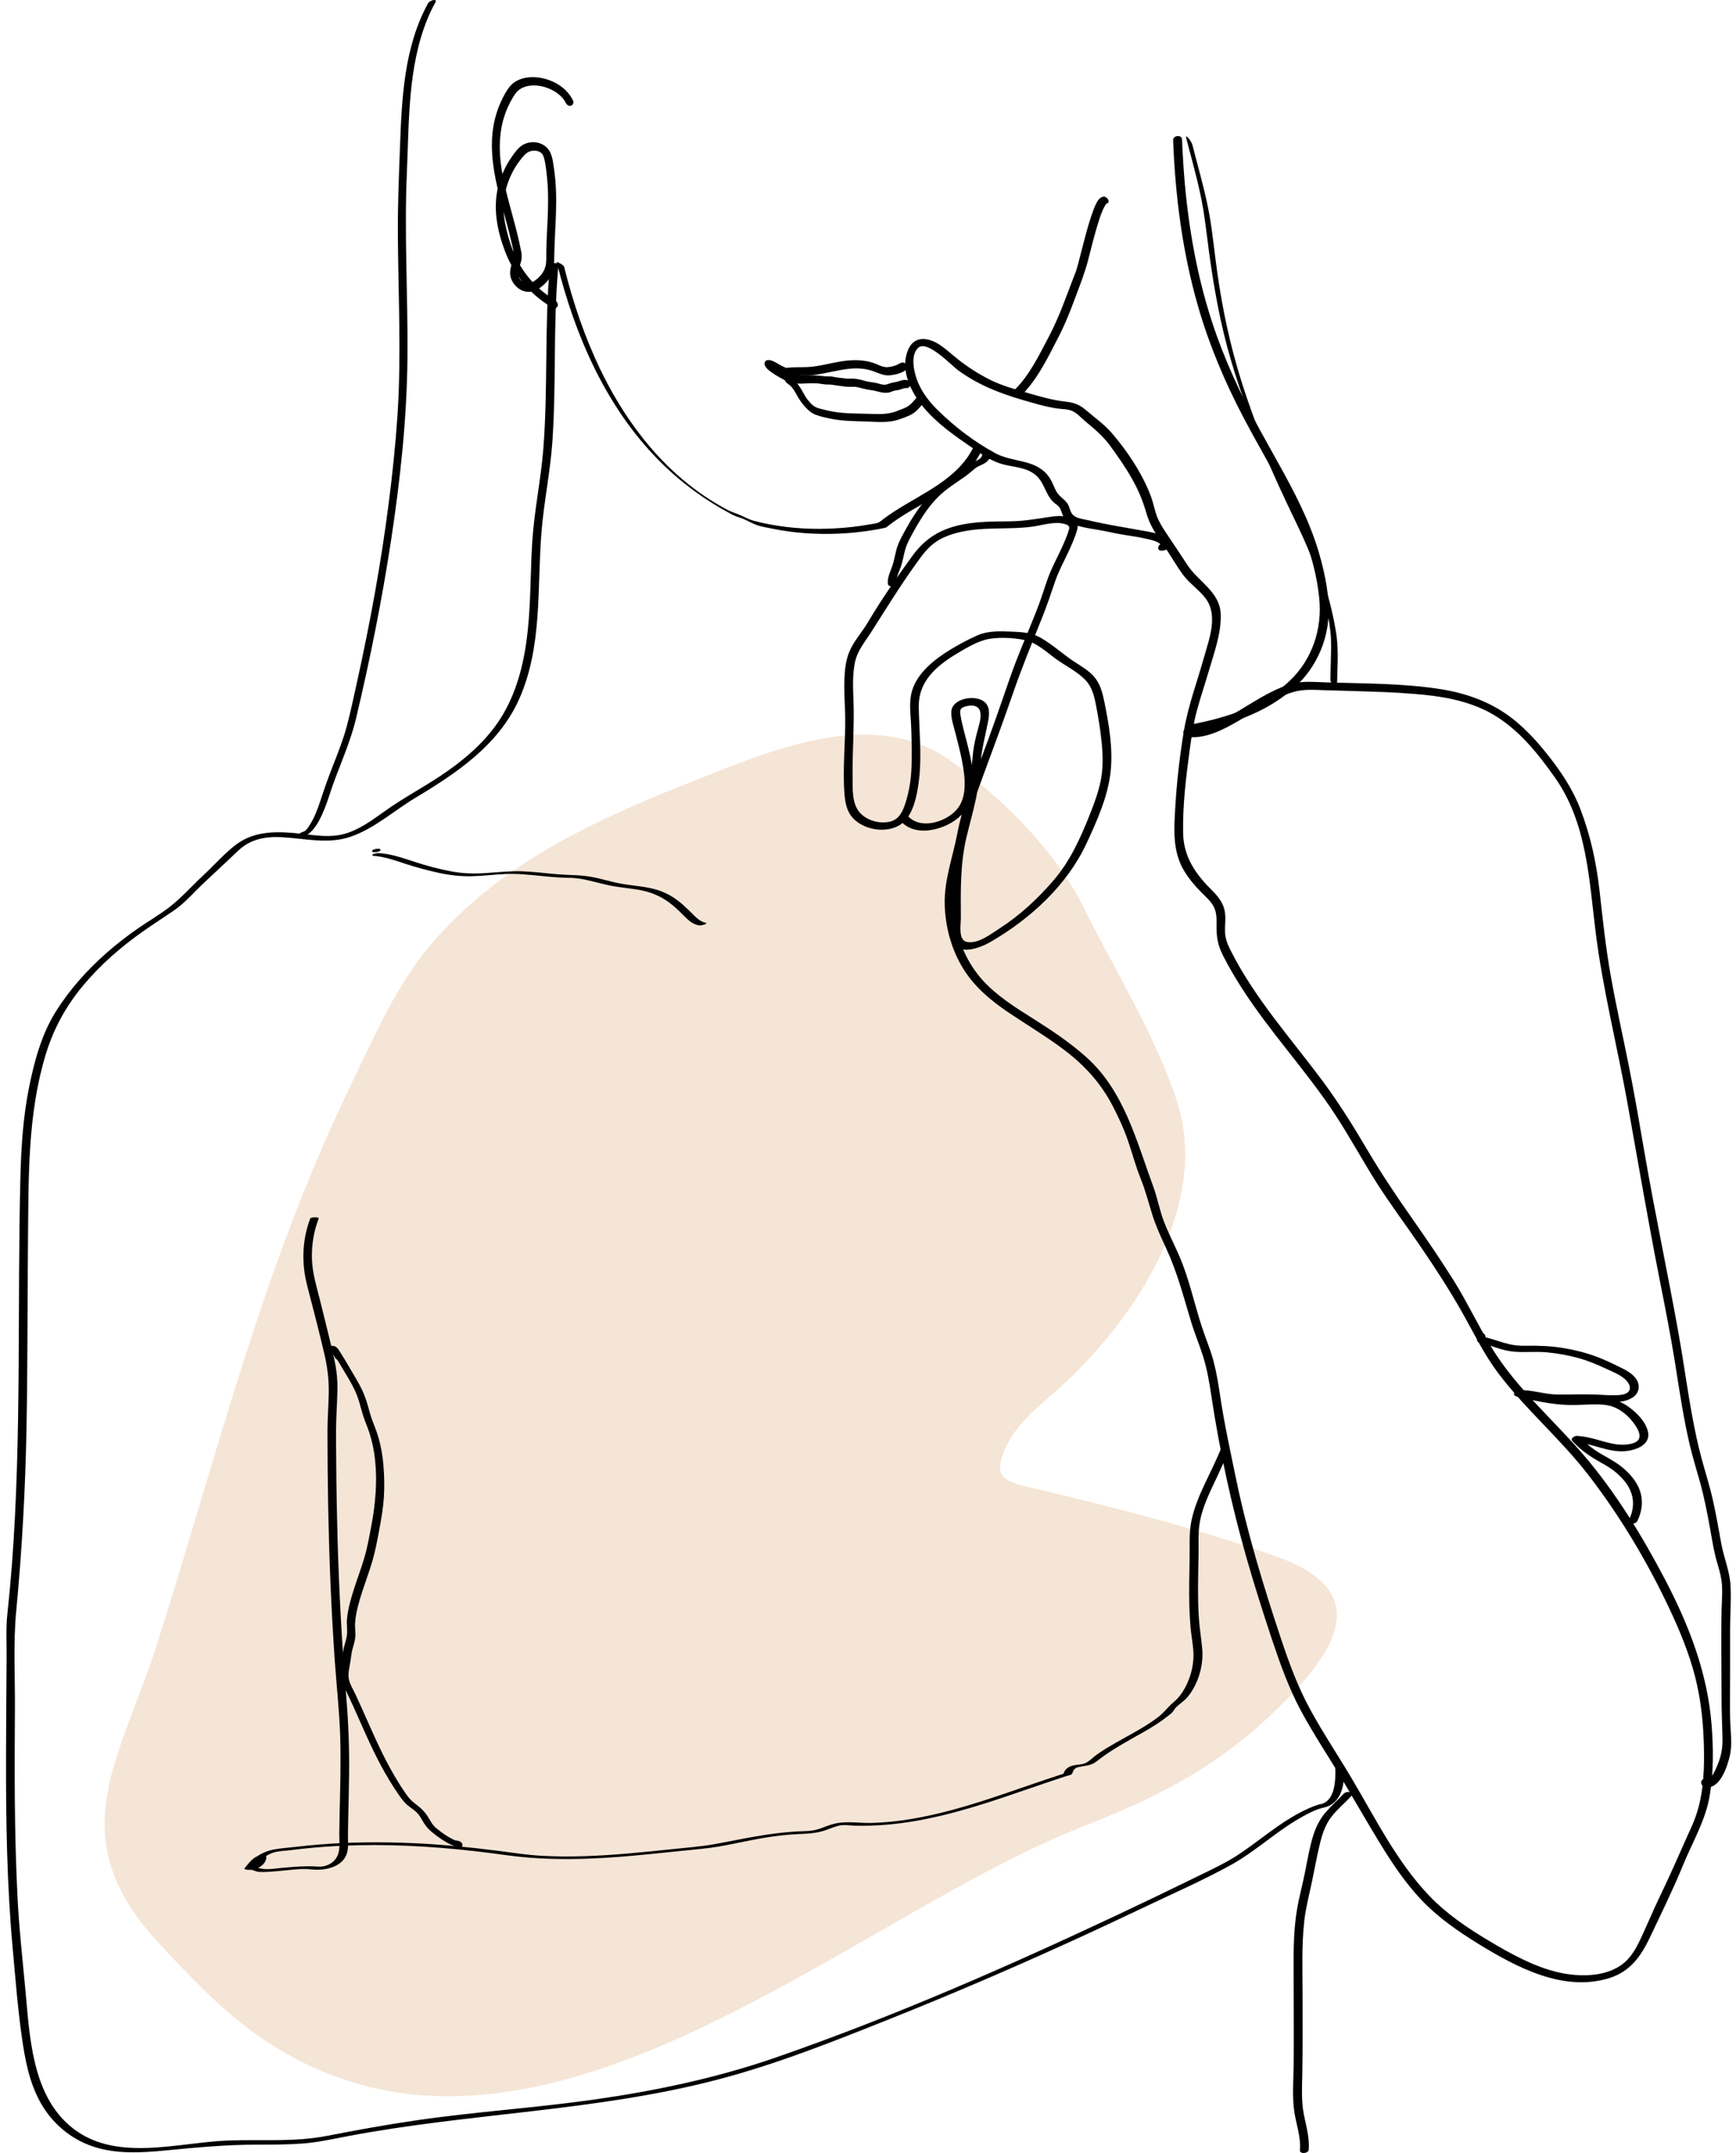 <?xml version="1.0" encoding="UTF-8"?> <svg xmlns="http://www.w3.org/2000/svg" width="200" height="248" viewBox="0 0 200 248" fill="none"><path opacity="0.2" d="M116.482 165.583C118.072 163.027 120.774 161.108 122.915 159.086C131.144 151.315 139.368 138.546 135.602 126.885C133.187 119.403 128.429 111.764 124.924 104.68C121.637 98.039 115.687 92.132 109.643 87.724C100.688 81.202 88.818 86.442 79.824 89.992C68.843 94.323 58.148 99.173 50.181 108.167C45.731 113.19 43.175 119.305 40.285 125.267C30.262 145.956 25.073 167.426 18.148 189.19C13.762 202.974 6.829 211.552 18.413 223.956C21.935 227.726 25.487 231.523 29.723 234.487C60.747 256.208 96.922 221.272 124.779 210.384C134.307 206.66 141.291 202.914 148.383 195.61C154.354 189.457 157.765 183.138 147.182 179.342C138.278 176.149 128.866 173.758 119.667 171.567C116.093 170.717 113.943 170.565 116.046 166.369C116.183 166.101 116.328 165.838 116.487 165.583H116.482Z" fill="#CD7F32"></path><path d="M133.913 63.445C134.052 63.404 134.199 63.371 134.339 63.331C134.552 63.274 134.847 63.103 134.814 62.834C134.642 61.524 132.462 61.271 131.454 61.092C129.414 60.726 127.365 60.4 125.341 59.92C124.792 59.79 124.063 59.733 123.637 59.334C123.244 58.967 123.26 58.381 122.949 57.958C122.547 57.413 121.99 57.176 121.662 56.541C121.408 56.053 121.236 55.524 120.933 55.06C119.458 52.813 116.754 53.342 114.648 52.194C112.198 50.859 109.92 49.117 107.945 47.155C107.035 46.252 106.257 45.226 105.757 44.038C105.331 43.028 104.806 40.936 105.79 40.057C106.838 39.129 109.559 42.051 110.395 42.662C112.656 44.306 115.049 45.258 117.712 46.04C119.064 46.431 120.417 46.854 121.818 47.058C122.4 47.139 123.047 47.106 123.588 47.367C124.129 47.627 124.563 48.14 125.022 48.523C126.062 49.386 127.038 50.192 127.841 51.275C128.758 52.52 129.643 53.79 130.405 55.133C131.135 56.411 131.667 57.689 132.069 59.098C132.454 60.474 133.216 61.621 134.036 62.785C134.83 63.909 135.486 65.122 136.305 66.221C137.051 67.23 138.133 67.922 138.887 68.915C140.386 70.902 139.288 73.653 138.69 75.786C137.92 78.538 136.895 81.265 136.412 84.081C135.912 87.045 135.568 90.073 135.396 93.069C135.248 95.527 135.084 98.034 136.379 100.241C136.936 101.185 137.649 102.032 138.42 102.805C138.862 103.253 139.345 103.668 139.69 104.197C140.116 104.848 140.173 105.581 140.157 106.338C140.124 107.82 140.247 108.805 140.935 110.14C141.566 111.377 142.279 112.582 143.025 113.754C146.262 118.826 150.416 123.238 153.735 128.261C155.423 130.817 156.881 133.52 158.512 136.109C160.094 138.608 161.88 140.985 163.552 143.427C165.297 145.975 166.977 148.556 168.493 151.242C169.82 153.603 170.968 155.996 172.598 158.162C175.745 162.338 179.785 165.749 182.98 169.884C186.561 174.524 189.667 179.694 192.175 184.977C193.445 187.647 194.6 190.399 195.321 193.264C196.018 196.032 196.28 198.93 196.313 201.771C196.354 204.653 196.141 207.608 194.944 210.27C193.715 212.981 192.552 215.716 191.257 218.394C190.593 219.754 190.011 221.154 189.38 222.53C188.864 223.645 188.348 224.85 187.479 225.746C185.521 227.781 182.071 227.781 179.506 227.186C176.712 226.535 174.016 225.037 171.574 223.58C169.116 222.115 166.665 220.47 164.682 218.394C160.921 214.471 158.447 209.423 155.693 204.8C154.128 202.162 152.407 199.598 150.94 196.903C149.515 194.298 148.499 191.522 147.564 188.714C145.532 182.616 143.664 176.478 142.369 170.185C141.73 167.084 141.05 163.999 140.583 160.864C140.378 159.513 140.165 158.162 139.821 156.835C139.46 155.443 138.878 154.124 138.436 152.756C137.559 150.053 136.986 147.253 135.847 144.64C135.289 143.346 134.634 142.1 134.126 140.789C133.601 139.454 133.364 138.046 132.872 136.703C130.93 131.428 129.52 125.68 125.153 121.773C123.317 120.128 121.236 118.736 119.155 117.418C117.09 116.115 114.975 114.813 113.304 113.013C111.411 110.962 110.272 108.292 109.928 105.54C109.747 104.124 109.772 102.675 109.985 101.258C110.198 99.866 110.69 98.564 111.001 97.196C111.321 95.804 111.485 94.396 111.952 93.036C112.435 91.628 112.943 90.228 113.459 88.828C114.549 85.881 115.639 82.942 116.663 79.97C117.688 77.007 118.86 74.125 120.031 71.219C120.597 69.811 121.08 68.386 121.564 66.953C121.949 65.83 122.514 64.78 123.022 63.705C123.391 62.924 123.752 62.126 124.014 61.304C124.26 60.522 124.276 60.058 123.432 59.692C122.547 59.309 121.506 59.448 120.589 59.594C119.187 59.814 117.794 60.034 116.377 60.05C114.238 60.075 112.099 60.05 110.018 60.62C107.887 61.198 106.363 62.305 105.085 64.072C103.298 66.538 101.553 69.037 100.004 71.659C99.341 72.782 98.39 73.816 97.874 75.013C97.415 76.079 97.308 77.3 97.276 78.448C97.235 79.824 97.349 81.208 97.374 82.584C97.398 84.057 97.308 85.539 97.259 87.012C97.202 88.526 97.169 90.04 97.3 91.546C97.382 92.531 97.571 93.492 98.267 94.233C99.529 95.592 102.004 96.016 103.626 95.055C105.232 94.111 105.667 91.53 105.871 89.853C106.216 87.053 105.896 84.22 105.847 81.411C105.798 78.578 107.764 76.796 110.051 75.403C111.075 74.785 112.296 74.036 113.451 73.71C114.762 73.344 116.713 73.442 118.048 73.727C119.433 74.02 120.548 75.102 121.662 75.908C122.76 76.706 124.153 77.374 125.079 78.367C125.817 79.156 126.071 80.207 126.267 81.232C126.529 82.6 126.759 83.984 126.906 85.376C127.054 86.849 127.111 88.347 126.833 89.812C126.554 91.261 126.03 92.645 125.481 94.013C124.407 96.675 123.276 99.191 121.392 101.389C119.597 103.481 117.524 105.418 115.197 106.916C114.156 107.584 112.788 108.691 111.476 108.52C110.346 108.373 110.698 106.566 110.698 105.744C110.673 102.593 110.616 99.524 111.345 96.439C111.69 94.982 112.107 93.549 112.419 92.084C112.714 90.7 112.837 89.3 112.96 87.891C113.107 86.263 113.509 84.773 113.82 83.178C113.984 82.331 114.115 81.322 113.296 80.76C112.247 80.027 109.715 80.442 109.6 81.949C109.543 82.738 109.87 83.642 110.059 84.399C110.329 85.457 110.616 86.516 110.821 87.59C111.173 89.422 111.534 91.88 110.116 93.37C108.764 94.786 105.847 95.617 104.478 93.85C104.167 93.451 103.298 93.972 103.643 94.42C104.839 95.967 106.929 95.885 108.608 95.242C110.395 94.55 111.714 93.248 112.025 91.335C112.353 89.308 111.829 87.216 111.329 85.254C111.091 84.309 110.813 83.365 110.657 82.404C110.559 81.794 110.6 81.558 111.231 81.371C111.911 81.175 112.779 81.208 112.935 82.03C113.074 82.746 112.763 83.601 112.583 84.293C112.386 85.058 112.206 85.815 112.116 86.605C111.943 88.079 111.878 89.568 111.64 91.034C111.157 94.021 110.034 96.871 109.772 99.899C109.641 101.421 109.69 102.968 109.698 104.498C109.698 105.695 109.502 107.136 109.813 108.308C110.329 110.237 113.017 109.138 114.123 108.495C118.688 105.85 122.916 101.991 125.169 97.164C126.374 94.583 127.652 91.717 127.955 88.868C128.242 86.157 127.742 83.316 127.193 80.671C127.005 79.767 126.759 78.88 126.194 78.131C125.513 77.235 124.473 76.706 123.563 76.087C122.342 75.249 121.203 74.223 119.925 73.482C118.901 72.888 117.745 72.798 116.59 72.758C115.279 72.709 113.877 72.636 112.656 73.165C111.591 73.629 110.518 74.207 109.518 74.809C107.715 75.908 105.683 77.479 105.068 79.588C104.716 80.784 104.888 82.071 104.954 83.292C105.036 84.798 105.044 86.328 105.028 87.834C105.011 89.226 104.855 90.602 104.478 91.945C104.159 93.085 103.766 94.396 102.454 94.664C101.242 94.917 99.75 94.477 98.972 93.5C98.12 92.442 98.243 90.749 98.226 89.471C98.193 86.516 98.439 83.569 98.325 80.605C98.267 79.213 98.21 77.789 98.472 76.413C98.751 74.939 99.619 73.995 100.398 72.766C102.061 70.153 103.667 67.54 105.478 65.016C106.281 63.893 107.019 62.834 108.256 62.151C109.272 61.589 110.419 61.288 111.567 61.108C113.992 60.726 116.459 60.994 118.892 60.669C120.056 60.514 121.498 60.018 122.67 60.359C123.35 60.555 123.219 60.807 123.039 61.361C122.867 61.874 122.654 62.37 122.432 62.867C122.006 63.819 121.515 64.731 121.097 65.683C120.548 66.937 120.195 68.264 119.72 69.542C118.63 72.448 117.319 75.273 116.311 78.204C115.238 81.314 114.164 84.423 112.992 87.501C111.935 90.293 110.845 93.069 110.288 96.016C109.764 98.767 108.78 101.299 108.838 104.148C108.895 106.786 109.625 109.44 111.034 111.678C112.345 113.762 114.254 115.334 116.287 116.693C118.368 118.093 120.515 119.371 122.522 120.877C124.907 122.66 126.8 124.728 128.177 127.365C128.865 128.692 129.504 130.068 129.979 131.476C130.455 132.893 130.84 134.326 131.397 135.718C131.962 137.118 132.315 138.518 132.765 139.951C133.183 141.278 133.773 142.54 134.355 143.801C135.617 146.512 136.346 149.345 137.207 152.195C137.616 153.57 138.182 154.881 138.608 156.249C139.075 157.746 139.337 159.301 139.567 160.856C140.509 167.1 141.869 173.344 143.598 179.417C144.492 182.551 145.483 185.653 146.507 188.746C147.466 191.612 148.474 194.461 149.916 197.131C151.399 199.874 153.161 202.488 154.751 205.174C156.185 207.592 157.578 210.034 159.045 212.427C160.43 214.691 161.921 216.913 163.748 218.842C165.649 220.853 167.977 222.465 170.328 223.914C174.721 226.617 180.162 229.515 185.447 227.838C187.799 227.089 189.036 225.363 190.052 223.23C191.371 220.454 192.74 217.67 193.904 214.829C194.977 212.208 196.477 209.717 196.96 206.9C197.419 204.197 197.403 201.421 197.19 198.694C196.714 192.703 194.608 187.265 191.839 181.965C189.2 176.934 186.119 171.871 182.399 167.548C178.891 163.469 174.721 159.912 171.885 155.296C170.328 152.764 169.075 150.062 167.501 147.538C165.92 145.014 164.232 142.556 162.527 140.122C160.708 137.533 158.979 134.928 157.373 132.201C155.816 129.555 154.194 126.975 152.366 124.508C148.72 119.607 144.598 115.049 141.82 109.562C141.46 108.845 141.156 108.17 141.132 107.348C141.107 106.623 141.23 105.89 141.132 105.166C140.984 103.985 140.28 103.196 139.46 102.382C137.649 100.574 136.363 98.604 136.305 95.991C136.24 92.776 136.633 89.528 137.067 86.353C137.272 84.838 137.494 83.341 137.887 81.867C138.288 80.361 138.797 78.888 139.231 77.398C139.845 75.265 140.739 72.921 140.632 70.674C140.509 68.158 138.051 66.994 136.797 65.081C136.002 63.876 135.216 62.671 134.404 61.475C133.97 60.832 133.552 60.164 133.273 59.44C133.011 58.731 132.888 57.982 132.626 57.266C131.676 54.661 129.906 51.991 128.095 49.891C127.218 48.873 126.079 48.075 125.063 47.204C124.333 46.577 123.678 46.366 122.736 46.26C121.17 46.089 119.679 45.633 118.179 45.202C116.77 44.794 115.393 44.404 114.074 43.752C112.779 43.109 111.558 42.32 110.419 41.432C109.723 40.887 109.075 40.268 108.346 39.772C107.051 38.884 105.347 38.567 104.618 40.293C103.692 42.491 104.839 44.974 106.224 46.708C107.879 48.767 110.018 50.216 112.165 51.69C113.271 52.455 114.361 53.196 115.688 53.521C116.868 53.806 118.122 53.847 119.138 54.58C120.31 55.418 120.367 56.859 121.334 57.811C121.564 58.039 121.867 58.178 122.055 58.446C122.219 58.674 122.268 58.91 122.367 59.163C122.539 59.627 122.776 59.936 123.219 60.18C124.153 60.693 125.448 60.848 126.48 61.027C127.521 61.206 128.545 61.459 129.586 61.621C130.356 61.743 131.135 61.849 131.897 62.028C132.372 62.134 133.741 62.354 133.822 62.973C133.978 62.81 134.142 62.639 134.298 62.476C134.158 62.517 134.011 62.549 133.872 62.59C133.306 62.736 133.265 63.575 133.913 63.404V63.445Z" fill="black"></path><path d="M136.902 84.897C138.992 85.1 140.999 84.009 142.745 83C144.744 81.844 146.711 80.403 148.948 79.727C150.136 79.369 151.292 79.459 152.513 79.499C153.783 79.54 155.053 79.573 156.323 79.613C158.503 79.678 160.682 79.743 162.854 79.923C165.976 80.167 169.147 80.663 171.9 82.235C174.941 83.969 177.194 86.802 179.169 89.61C182.807 94.779 183.069 101.219 183.815 107.251C184.643 113.959 186.331 120.537 187.519 127.187C188.723 133.904 189.871 140.636 191.19 147.336C191.829 150.559 192.468 153.783 192.985 157.031C193.484 160.173 193.943 163.332 194.673 166.442C195.017 167.915 195.476 169.348 195.877 170.805C196.32 172.425 196.647 174.078 196.951 175.73C197.229 177.253 197.45 178.783 197.901 180.257C198.139 181.038 198.335 181.803 198.385 182.617C198.434 183.513 198.368 184.408 198.344 185.296C198.262 188.682 198.335 192.069 198.335 195.455C198.335 197.002 198.393 198.54 198.442 200.087C198.475 201.194 198.335 202.179 197.909 203.205C197.737 203.628 197.18 205.11 196.533 204.939C195.885 204.768 195.787 205.655 196.385 205.818C198.139 206.29 199.048 203.368 199.311 202.147C199.589 200.844 199.368 199.468 199.327 198.15C199.278 196.416 199.327 194.682 199.319 192.948C199.319 191.181 199.319 189.415 199.319 187.648C199.319 185.979 199.466 184.294 199.368 182.625C199.278 180.989 198.606 179.442 198.311 177.839C198.008 176.178 197.721 174.517 197.352 172.865C197 171.261 196.5 169.698 196.066 168.111C195.623 166.515 195.287 164.887 194.984 163.267C194.386 160.059 193.96 156.82 193.386 153.612C192.141 146.676 190.665 139.773 189.469 132.821C188.879 129.394 188.297 125.966 187.609 122.555C186.937 119.193 186.183 115.847 185.585 112.477C184.987 109.164 184.643 105.834 184.266 102.489C183.897 99.306 183.241 96.285 182.102 93.281C181.185 90.864 179.783 88.788 178.169 86.777C177.055 85.385 175.842 84.058 174.449 82.935C171.999 80.957 169.09 79.874 165.984 79.385C161.633 78.701 157.167 78.742 152.775 78.604C151.562 78.563 150.341 78.433 149.145 78.693C148.063 78.93 147.031 79.402 146.055 79.915C143.933 81.03 141.983 82.495 139.754 83.431C138.803 83.83 137.795 84.099 136.755 83.993C136.091 83.928 136.288 84.848 136.87 84.905L136.902 84.897Z" fill="black"></path><path d="M127.073 22.673C126.704 22.738 126.499 23.047 126.335 23.357C126.081 23.829 125.909 24.342 125.737 24.846C125.294 26.149 124.958 27.492 124.614 28.827C124.467 29.389 124.327 29.951 124.18 30.504C124.131 30.692 124.073 30.879 124.016 31.066C124.008 31.099 123.991 31.139 123.983 31.172C124.008 31.107 123.983 31.155 123.983 31.188C123.877 31.465 123.762 31.75 123.656 32.027C122.795 34.282 122 36.553 120.878 38.694C119.739 40.851 118.673 43.122 116.928 44.873C116.551 45.255 117.362 45.858 117.69 45.524C119.214 43.993 120.247 42.105 121.23 40.208C121.754 39.199 122.287 38.189 122.746 37.139C123.229 36.032 123.647 34.9 124.073 33.769C124.541 32.507 125.016 31.286 125.352 29.983C125.688 28.681 126.007 27.378 126.392 26.092C126.581 25.465 126.769 24.838 127.032 24.236C127.122 24.024 127.228 23.813 127.351 23.609C127.376 23.576 127.392 23.544 127.417 23.511C127.417 23.52 127.4 23.528 127.45 23.479C127.466 23.463 127.507 23.438 127.523 23.422C127.507 23.446 127.523 23.438 127.441 23.454C128.064 23.349 127.54 22.567 127.064 22.648L127.073 22.673Z" fill="black"></path><path d="M63.349 30.595C62.71 37.645 63.152 44.743 62.587 51.801C62.3 55.334 61.554 58.802 61.325 62.335C61.104 65.738 61.161 69.157 60.809 72.552C60.465 75.906 59.694 79.301 57.974 82.248C56.449 84.869 54.179 86.945 51.729 88.695C49.312 90.429 46.649 91.764 44.24 93.498C42.797 94.532 41.298 95.639 39.553 96.087C37.987 96.494 36.332 96.225 34.751 96.046C32.202 95.753 29.474 95.623 27.294 97.218C25.909 98.236 24.696 99.644 23.434 100.816C22.14 102.013 20.91 103.421 19.509 104.496C18.354 105.383 17.059 106.132 15.863 106.963C14.609 107.834 13.396 108.778 12.249 109.787C10.02 111.749 8.021 113.988 6.439 116.504C4.808 119.1 3.956 122.218 3.358 125.198C2.653 128.674 2.44 132.142 2.35 135.675C2.162 143.067 2.203 150.466 2.145 157.866C2.088 165.323 1.94 172.78 1.375 180.212C1.227 182.109 1.055 183.998 0.851 185.895C0.662 187.604 0.777 189.363 0.76 191.088C0.736 194.768 0.703 198.448 0.695 202.127C0.678 209.584 0.785 217.033 1.465 224.465C1.777 227.876 2.039 231.295 2.522 234.69C2.883 237.246 3.374 239.851 4.636 242.139C5.972 244.565 8.168 246.429 10.815 247.284C13.445 248.138 16.272 247.975 18.985 247.715C22.517 247.373 25.999 247.039 29.555 247.039C31.325 247.039 33.096 247.039 34.857 246.909C36.619 246.779 38.323 246.388 40.061 246.062C54.155 243.384 68.61 243.205 82.532 239.582C89.432 237.792 96.077 235.13 102.682 232.492C109.328 229.838 115.9 227.021 122.414 224.066C125.634 222.609 128.838 221.111 132.034 219.589C135.328 218.018 138.729 216.536 141.917 214.762C144.547 213.288 146.776 211.212 149.357 209.657C150.218 209.136 151.389 208.509 152.168 208.298C152.577 208.184 152.946 208.135 153.315 207.907C154.806 206.987 154.905 205.009 154.831 203.446C154.815 203.137 153.815 203.308 153.831 203.674C153.889 205.009 153.815 207.305 152.307 207.777C152.487 207.728 152.176 207.818 152.307 207.777C152.143 207.818 151.979 207.842 151.815 207.899C151.119 208.119 150.447 208.436 149.808 208.77C148.595 209.397 147.464 210.17 146.366 210.968C145.145 211.847 143.957 212.783 142.695 213.614C141.269 214.558 139.729 215.274 138.196 216.023C135.017 217.586 131.829 219.117 128.625 220.623C115.818 226.647 102.739 232.37 89.35 237.01C82.565 239.363 75.493 240.844 68.388 241.854C61.538 242.822 54.63 243.254 47.788 244.263C44.395 244.76 41.028 245.371 37.668 246.03C33.956 246.754 30.145 246.429 26.392 246.559C20.402 246.762 13.085 249.221 8.012 244.841C3.702 241.113 3.424 234.625 2.94 229.374C2.604 225.743 2.194 222.113 2.014 218.466C1.834 214.851 1.744 211.237 1.711 207.614C1.678 204.016 1.695 200.418 1.719 196.819C1.744 193.107 1.514 189.289 1.867 185.602C2.539 178.552 2.924 171.502 3.055 164.428C3.194 157.158 3.153 149.897 3.227 142.627C3.301 135.52 3.178 128.307 5.276 121.437C6.177 118.482 7.603 115.885 9.586 113.508C11.544 111.163 13.863 109.136 16.354 107.37C17.567 106.515 18.804 105.717 20.025 104.887C21.345 103.991 22.451 102.648 23.623 101.573C24.917 100.377 26.196 99.156 27.482 97.951C28.875 96.64 30.621 96.331 32.481 96.437C35.177 96.583 37.815 97.283 40.446 96.363C43.166 95.411 45.428 93.351 47.878 91.886C52.631 89.037 57.4 85.829 59.76 80.636C62.521 74.555 61.858 67.773 62.382 61.293C62.661 57.817 63.39 54.398 63.636 50.914C63.865 47.593 63.89 44.255 63.923 40.925C63.955 37.458 64.021 33.989 64.332 30.53C64.365 30.139 63.365 30.302 63.341 30.619L63.349 30.595Z" fill="black"></path><path d="M112.142 51.526C110.323 55.205 106.291 56.793 103.022 58.917C102.596 59.194 102.178 59.479 101.768 59.789C101.555 59.951 101.342 60.163 101.08 60.236C100.76 60.326 100.408 60.367 100.08 60.424C98.843 60.643 97.589 60.782 96.327 60.855C93.778 61.01 91.206 60.88 88.698 60.407C88.059 60.285 87.428 60.147 86.797 59.976C86.305 59.846 85.871 59.593 85.404 59.39C84.879 59.154 84.314 58.999 83.806 58.73C83.331 58.478 82.855 58.209 82.397 57.932C80.602 56.85 78.93 55.563 77.406 54.131C74.333 51.233 71.859 47.749 69.9 44.028C67.942 40.292 66.483 36.311 65.385 32.249C65.246 31.744 65.123 31.239 64.992 30.735C64.951 30.572 64.639 30.409 64.508 30.327C64.467 30.303 64.123 30.116 64.148 30.222C65.188 34.438 66.598 38.574 68.523 42.481C70.433 46.34 72.858 49.955 75.898 53.024C77.439 54.587 79.143 56.003 80.963 57.241C81.897 57.876 82.872 58.47 83.863 59.007C84.109 59.137 84.355 59.292 84.617 59.398C84.912 59.528 85.232 59.609 85.535 59.732C86.035 59.935 86.502 60.204 86.994 60.407C87.584 60.651 88.272 60.757 88.895 60.879C89.509 61.01 90.132 61.115 90.763 61.205C92.074 61.384 93.393 61.482 94.713 61.498C96.032 61.514 97.343 61.458 98.654 61.319C99.302 61.254 99.941 61.164 100.58 61.059C100.891 61.01 101.211 60.953 101.522 60.888C101.662 60.863 101.793 60.839 101.932 60.806C102.096 60.774 102.178 60.692 102.309 60.586C105.496 58.087 109.766 56.76 112.208 53.39C112.503 52.975 112.765 52.543 112.994 52.088C113.068 51.933 112.183 51.428 112.142 51.518V51.526Z" fill="black"></path><path d="M35.744 140.352C34.794 142.843 34.728 145.53 35.392 148.102C36.08 150.756 36.776 153.402 37.391 156.064C37.727 157.529 37.899 158.921 37.874 160.427C37.85 161.901 37.727 163.374 37.727 164.847C37.727 167.794 37.752 170.733 37.809 173.68C37.924 179.533 38.161 185.386 38.563 191.223C38.768 194.162 39.104 197.109 39.194 200.056C39.284 202.987 39.194 205.917 39.128 208.84C39.112 209.646 39.096 210.452 39.087 211.258C39.087 211.941 39.169 212.698 39.014 213.374C38.76 214.457 37.711 215.084 36.629 215.01C35.261 214.913 33.925 215.027 32.556 215.149C31.819 215.214 30.967 215.377 30.229 215.263C29.68 215.181 29.246 214.97 28.68 215.018C28.852 215.067 29.025 215.116 29.197 215.165C29.541 214.758 29.951 214.416 30.295 214.025C30.328 213.993 30.393 213.977 30.41 213.944C30.532 213.757 29.82 213.781 29.713 213.968C29.688 214.009 29.713 214.107 29.68 214.164C29.574 214.359 29.475 214.538 29.328 214.709C29.246 214.799 29.164 214.88 29.066 214.953C29.033 214.978 28.934 215.019 28.902 215.051C28.787 215.198 29.246 215.084 29.049 215.035L29.197 215.173C29.844 214.327 30.713 213.553 31.786 213.317C32.302 213.203 32.86 213.195 33.384 213.13C34.048 213.04 34.712 212.967 35.375 212.902C37.948 212.641 40.538 212.528 43.127 212.528C48.208 212.528 53.288 212.991 58.319 213.692C63.269 214.375 68.235 214.188 73.192 213.732C75.757 213.496 78.305 213.211 80.87 212.959C83.337 212.723 85.771 212.055 88.221 211.665C89.458 211.469 90.712 211.315 91.966 211.266C93.088 211.217 94.063 211.184 95.137 210.81C95.628 210.631 96.12 210.419 96.628 210.297C97.235 210.15 97.948 210.289 98.57 210.297C99.734 210.321 100.897 210.289 102.061 210.191C106.65 209.817 111.099 208.539 115.442 207.089C117.679 206.341 119.892 205.559 122.129 204.818C122.383 204.737 122.645 204.647 122.899 204.566C123.039 204.517 123.35 204.476 123.465 204.371C123.588 204.248 123.596 204.037 123.702 203.89C123.833 203.703 123.989 203.613 124.21 203.556C124.964 203.377 125.685 203.41 126.325 202.897C128.029 201.538 129.922 200.553 131.807 199.478C132.757 198.933 133.691 198.355 134.552 197.663C134.707 197.541 134.912 197.402 135.043 197.256C135.207 197.06 135.314 196.84 135.502 196.653C135.912 196.246 136.42 195.945 136.789 195.505C138.034 194.04 138.665 191.858 138.51 189.97C138.403 188.724 138.182 187.495 138.108 186.241C138.034 185.045 138.018 183.848 138.026 182.651C138.026 181.414 138.067 180.176 138.083 178.947C138.1 177.848 138.026 176.717 138.182 175.618C138.46 173.64 139.427 171.808 140.263 170.017C140.747 168.983 141.214 167.949 141.64 166.891C141.722 166.687 140.738 166.679 140.648 166.907C139.567 169.634 137.887 172.231 137.272 175.121C136.961 176.57 137.084 178.109 137.051 179.582C137.018 181.341 136.977 183.099 137.018 184.865C137.043 185.72 137.084 186.567 137.157 187.414C137.239 188.301 137.403 189.188 137.477 190.075C137.6 191.516 137.256 192.982 136.6 194.268C136.231 194.984 135.789 195.587 135.166 196.108C134.56 196.612 134.109 197.256 133.495 197.736C132.306 198.656 130.987 199.388 129.676 200.113C128.914 200.536 128.152 200.96 127.406 201.415C127.037 201.652 126.669 201.888 126.308 202.148C125.956 202.409 125.628 202.734 125.259 202.979C124.743 203.312 124.063 203.223 123.489 203.402C122.957 203.565 122.645 203.874 122.481 204.411L122.719 204.248C116.901 206.104 111.198 208.465 105.15 209.499C103.585 209.768 102.012 209.939 100.422 209.979C99.054 210.02 97.587 209.743 96.243 210.045C95.596 210.191 94.998 210.452 94.375 210.663C93.514 210.964 92.662 210.907 91.761 210.964C90.187 211.054 88.622 211.266 87.065 211.534C85.517 211.803 83.976 212.12 82.427 212.405C80.731 212.715 79.002 212.837 77.289 213.016C74.003 213.358 70.718 213.7 67.407 213.806C65.694 213.863 63.982 213.854 62.269 213.757C60.589 213.659 58.942 213.39 57.279 213.179C54.058 212.772 50.83 212.454 47.585 212.308C43.938 212.145 40.276 212.177 36.637 212.479C35.752 212.552 34.867 212.641 33.982 212.747C33.171 212.845 32.343 212.886 31.54 213.04C30.155 213.301 29.025 214.107 28.172 215.206C28.107 215.295 28.271 215.328 28.32 215.344C29.18 215.556 30.508 215.027 30.68 214.058C30.77 213.586 30.106 213.675 29.795 213.765C29.115 213.96 28.599 214.701 28.172 215.206C28.041 215.36 28.664 215.352 28.689 215.352C29.016 215.32 29.475 215.596 29.828 215.621C30.532 215.67 31.262 215.588 31.966 215.531C33.269 215.434 34.621 215.189 35.924 215.336C37.506 215.507 39.677 215.035 40.03 213.228C40.153 212.609 40.079 211.917 40.087 211.29C40.095 210.525 40.112 209.752 40.128 208.986C40.161 207.448 40.202 205.909 40.218 204.371C40.259 201.342 40.136 198.355 39.882 195.343C39.382 189.351 39.063 183.343 38.891 177.335C38.809 174.331 38.751 171.327 38.735 168.324C38.727 166.777 38.694 165.222 38.735 163.675C38.776 162.202 38.907 160.728 38.866 159.255C38.817 157.578 38.383 155.974 37.997 154.354C37.629 152.816 37.244 151.277 36.858 149.738C36.465 148.175 35.998 146.694 35.941 145.066C35.883 143.462 36.137 141.875 36.711 140.369C36.793 140.165 35.809 140.157 35.719 140.385L35.744 140.352Z" fill="black"></path><path d="M43.014 98.58C44.3 98.67 45.513 99.109 46.726 99.508C47.938 99.907 49.192 100.241 50.438 100.518C51.716 100.802 53.002 100.957 54.314 100.933C55.649 100.9 56.977 100.729 58.304 100.672C59.656 100.615 61.008 100.77 62.352 100.9C63.032 100.965 63.712 101.03 64.393 101.071C65.073 101.112 65.761 101.095 66.441 101.169C67.703 101.315 68.9 101.714 70.137 101.975C71.382 102.243 72.669 102.308 73.923 102.561C75.283 102.838 76.447 103.399 77.512 104.287C78.028 104.718 78.503 105.19 78.97 105.662C79.405 106.094 79.847 106.452 80.462 106.582C80.683 106.623 80.954 106.566 81.158 106.493C81.224 106.468 81.519 106.346 81.306 106.297C80.74 106.183 80.323 105.809 79.929 105.418C79.511 104.995 79.085 104.58 78.643 104.189C77.749 103.407 76.774 102.813 75.627 102.479C74.398 102.121 73.111 102.04 71.858 101.844C70.579 101.649 69.358 101.218 68.08 100.998C66.802 100.77 65.507 100.811 64.221 100.705C62.86 100.591 61.5 100.412 60.14 100.363C58.788 100.314 57.444 100.469 56.1 100.558C54.731 100.656 53.404 100.64 52.06 100.387C50.61 100.119 49.159 99.728 47.75 99.272C46.422 98.841 45.111 98.368 43.702 98.271C43.472 98.254 43.194 98.303 42.989 98.401C42.833 98.474 42.825 98.547 43.022 98.564L43.014 98.58Z" fill="black"></path><path d="M39.51 156.332C39.371 156.096 39.24 155.86 39.101 155.624C39.068 155.567 39.035 155.502 39.002 155.445C38.92 155.306 39.027 155.461 39.002 155.551C38.871 155.624 38.748 155.689 38.617 155.762L38.257 155.599C38.216 155.567 38.117 155.437 38.158 155.502C38.191 155.559 38.224 155.608 38.265 155.656C38.371 155.827 38.478 155.998 38.584 156.177C38.904 156.698 39.215 157.219 39.527 157.74C40.215 158.904 40.953 160.052 41.346 161.355C41.526 161.957 41.674 162.568 41.87 163.17C42.067 163.765 42.321 164.334 42.518 164.92C42.87 165.987 43.099 167.078 43.214 168.193C43.476 170.733 43.255 173.248 42.78 175.756C42.542 177.017 42.321 178.279 41.952 179.509C41.608 180.673 41.174 181.804 40.805 182.96C40.436 184.1 40.1 185.264 39.977 186.453C39.912 187.128 40.059 187.804 39.953 188.471C39.863 189.041 39.633 189.57 39.551 190.14C39.469 190.678 39.396 191.215 39.297 191.752C39.215 192.208 39.166 192.656 39.224 193.12C39.306 193.706 39.6 194.219 39.855 194.74C40.133 195.318 40.404 195.904 40.674 196.49C41.706 198.778 42.673 201.098 43.862 203.32C44.452 204.419 45.091 205.502 45.795 206.528C46.123 207.008 46.451 207.496 46.894 207.887C47.295 208.237 47.779 208.506 48.131 208.905C48.5 209.328 48.721 209.865 49.057 210.313C49.286 210.622 49.573 210.883 49.876 211.127C50.515 211.648 51.22 212.145 51.974 212.486C52.31 212.641 52.646 212.755 53.023 212.771C53.261 212.771 53.334 212.544 53.244 212.364C53.129 212.136 52.851 212.022 52.605 212.022C52.67 212.022 52.507 211.998 52.531 212.006C52.458 211.982 52.392 211.957 52.318 211.933C52.163 211.868 52.015 211.786 51.867 211.705C51.507 211.51 51.171 211.282 50.843 211.037C50.687 210.924 50.54 210.809 50.384 210.687C50.327 210.639 50.27 210.59 50.204 210.541C50.179 210.516 50.056 210.402 50.097 210.443C49.721 210.069 49.508 209.588 49.221 209.149C48.909 208.677 48.524 208.294 48.065 207.952C47.606 207.61 47.23 207.285 46.894 206.812C46.181 205.819 45.541 204.761 44.951 203.686C43.739 201.488 42.764 199.185 41.739 196.897C41.477 196.311 41.207 195.717 40.936 195.139C40.682 194.601 40.338 194.064 40.207 193.486C40.1 193.03 40.158 192.566 40.24 192.118C40.338 191.581 40.428 191.06 40.494 190.523C40.568 189.953 40.797 189.416 40.895 188.854C41.01 188.203 40.871 187.552 40.912 186.908C41.002 185.696 41.362 184.491 41.731 183.343C42.1 182.211 42.518 181.088 42.862 179.948C43.222 178.743 43.452 177.506 43.681 176.277C43.927 174.99 44.148 173.696 44.23 172.394C44.304 171.197 44.271 169.976 44.173 168.779C44.083 167.672 43.894 166.573 43.575 165.507C43.403 164.929 43.19 164.375 42.968 163.813C42.731 163.211 42.567 162.592 42.395 161.974C42.165 161.143 41.87 160.354 41.461 159.596C41.174 159.075 40.879 158.563 40.576 158.058C40.059 157.179 39.551 156.291 38.986 155.445C38.838 155.225 38.683 155.078 38.404 155.03C38.232 154.997 38.06 155.062 38.019 155.241C37.994 155.363 38.109 155.534 38.166 155.632C38.306 155.892 38.462 156.145 38.609 156.397C38.732 156.601 39.002 156.763 39.248 156.739C39.469 156.715 39.592 156.536 39.469 156.332H39.51Z" fill="black"></path><path d="M43.123 98.163C43.311 98.163 43.672 98.138 43.803 97.974C43.934 97.811 43.713 97.769 43.581 97.769C43.393 97.769 43.032 97.794 42.901 97.958C42.77 98.122 42.992 98.163 43.123 98.163Z" fill="black"></path><path d="M113.21 52.117C113.169 52.639 112.964 52.842 112.505 53.054C111.956 53.306 111.514 53.624 111.055 54.014C110.096 54.828 108.966 55.439 107.99 56.245C106.958 57.1 106.122 58.133 105.385 59.249C104.991 59.843 104.631 60.453 104.295 61.072C103.967 61.675 103.606 62.301 103.385 62.953C103.139 63.677 103.057 64.451 102.803 65.183C102.574 65.867 102.197 66.526 102.295 67.275C102.353 67.715 103.369 67.593 103.311 67.145C103.221 66.486 103.574 65.883 103.787 65.281C104.008 64.654 104.098 63.987 104.278 63.343C104.467 62.652 104.819 62.025 105.155 61.398C105.491 60.771 105.852 60.16 106.237 59.566C106.958 58.451 107.777 57.425 108.81 56.579C109.769 55.781 110.883 55.178 111.834 54.381C112.104 54.153 112.35 53.917 112.661 53.746C112.874 53.632 113.104 53.542 113.325 53.428C113.841 53.151 114.161 52.744 114.21 52.158C114.251 51.662 113.243 51.702 113.202 52.109L113.21 52.117Z" fill="black"></path><path d="M154.833 206.591C154.153 207.315 153.399 207.975 152.752 208.724C152.088 209.497 151.637 210.368 151.326 211.329C150.884 212.704 150.646 214.153 150.367 215.562C150.08 217.019 149.679 218.452 149.433 219.917C148.941 222.766 149.04 225.664 149.04 228.546C149.04 231.64 149.073 234.741 149.04 237.835C149.015 239.503 148.884 241.213 149.064 242.874C149.236 244.477 149.9 246.032 149.761 247.669C149.72 248.165 150.728 248.067 150.769 247.636C150.892 246.22 150.465 244.884 150.203 243.509C149.925 242.043 149.998 240.529 150.031 239.048C150.089 235.987 150.064 232.918 150.064 229.849C150.064 226.975 149.941 224.077 150.269 221.219C150.433 219.779 150.793 218.395 151.097 216.978C151.408 215.529 151.662 214.064 152.006 212.623C152.285 211.426 152.629 210.246 153.399 209.261C154.071 208.398 154.931 207.69 155.677 206.892C156.103 206.436 155.161 206.257 154.866 206.574L154.833 206.591Z" fill="black"></path><path d="M66.02 11.589C65.192 9.822 63.045 8.805 61.136 8.894C60.235 8.935 59.325 9.244 58.735 9.961C58.317 10.473 57.998 11.108 57.719 11.703C57.424 12.338 57.195 13.005 57.023 13.689C56.359 16.359 56.727 19.135 57.342 21.773C57.662 23.132 58.047 24.483 58.407 25.835C58.58 26.486 58.752 27.145 58.899 27.805C59.038 28.416 59.276 29.116 59.145 29.742C59.014 30.337 58.743 30.874 58.768 31.501C58.792 32.136 59.137 32.73 59.628 33.137C60.104 33.536 60.702 33.707 61.308 33.577C61.89 33.455 62.455 33.007 62.865 32.592C63.242 32.209 63.537 31.737 63.685 31.224C63.865 30.605 63.84 29.987 63.857 29.352C63.889 27.724 64.004 26.104 64.053 24.475C64.103 22.855 64.078 21.219 63.849 19.607C63.742 18.891 63.676 18.02 63.299 17.385C63.021 16.921 62.537 16.579 62.005 16.449C61.464 16.31 60.89 16.375 60.382 16.611C59.8 16.88 59.366 17.491 59.006 18.003C58.252 19.062 57.711 20.25 57.391 21.512C56.785 23.946 57.268 26.486 58.129 28.806C58.94 30.988 60.284 32.942 62.119 34.399C62.603 34.782 63.111 35.132 63.635 35.457C63.849 35.587 64.135 35.514 64.234 35.278C64.34 35.034 64.184 34.741 63.971 34.611C62.193 33.52 60.718 32.046 59.718 30.215C59.235 29.327 58.874 28.367 58.596 27.39C58.301 26.348 58.047 25.249 58.014 24.166C57.957 21.878 58.866 19.558 60.407 17.873C60.751 17.491 61.234 17.295 61.759 17.369C62.12 17.417 62.48 17.621 62.603 17.979C62.841 18.647 62.906 19.428 62.988 20.128C63.07 20.853 63.119 21.577 63.136 22.302C63.168 23.759 63.095 25.208 63.021 26.657C62.988 27.382 62.955 28.106 62.939 28.831C62.922 29.425 62.988 30.06 62.849 30.646C62.742 31.086 62.521 31.476 62.21 31.81C61.89 32.152 61.382 32.575 60.907 32.641C60.415 32.706 60.054 32.413 59.809 32.022C59.53 31.582 59.768 31.012 59.907 30.556C59.989 30.288 60.063 30.019 60.095 29.742C60.128 29.425 60.079 29.132 60.014 28.823C59.899 28.236 59.768 27.65 59.628 27.072C59.333 25.867 58.997 24.679 58.678 23.474C58.055 21.122 57.465 18.687 57.596 16.237C57.662 15.016 57.899 13.811 58.366 12.671C58.612 12.061 58.924 11.475 59.284 10.921C59.497 10.595 59.743 10.343 60.087 10.164C61.456 9.448 63.439 10.009 64.52 10.994C64.783 11.23 65.012 11.507 65.168 11.825C65.274 12.053 65.504 12.256 65.774 12.175C66.02 12.11 66.126 11.8 66.02 11.581V11.589Z" fill="black"></path><path d="M103.694 41.826C103.3 42.102 102.784 42.241 102.309 42.29C101.694 42.355 101.145 41.972 100.588 41.793C99.359 41.394 98.081 41.435 96.819 41.638C95.598 41.842 94.401 42.192 93.164 42.273C92.656 42.306 92.148 42.29 91.648 42.306C91.394 42.306 91.148 42.322 90.894 42.347C90.779 42.355 90.64 42.355 90.534 42.387C90.419 42.42 90.558 42.387 90.583 42.412C90.452 42.306 90.247 42.249 90.099 42.168C89.911 42.062 89.714 41.948 89.526 41.842C89.181 41.647 88.813 41.427 88.403 41.484C88.141 41.525 88.026 41.834 88.108 42.062C88.223 42.379 88.518 42.623 88.788 42.819C89.157 43.087 89.55 43.332 89.952 43.551C90.255 43.722 90.566 43.885 90.894 44.007C91.443 44.219 92.05 44.203 92.631 44.178C93.262 44.154 93.926 44.105 94.549 44.211C94.852 44.26 95.139 44.3 95.45 44.292C95.786 44.284 96.089 44.365 96.425 44.406C96.737 44.447 97.04 44.48 97.351 44.528C97.695 44.577 98.023 44.545 98.368 44.553C98.703 44.553 99.056 44.659 99.384 44.748C99.711 44.838 100.014 44.895 100.35 44.935C101.08 45.025 101.784 45.399 102.53 45.18C102.694 45.131 102.85 45.049 103.014 45.009C103.186 44.968 103.366 44.952 103.538 44.919C103.841 44.854 104.136 44.675 104.448 44.699C104.71 44.716 104.923 44.471 104.898 44.227C104.874 43.942 104.603 43.779 104.349 43.763C104.071 43.747 103.817 43.82 103.554 43.91C103.292 43.999 103.03 44.032 102.76 44.089C102.465 44.146 102.202 44.317 101.899 44.317C101.596 44.317 101.301 44.203 101.014 44.13C100.719 44.056 100.416 44.032 100.113 43.983C99.793 43.934 99.49 43.82 99.179 43.747C98.884 43.682 98.572 43.617 98.269 43.617C97.933 43.617 97.622 43.641 97.286 43.584C96.999 43.535 96.712 43.527 96.425 43.478C96.106 43.429 95.803 43.348 95.475 43.356C94.877 43.364 94.303 43.234 93.705 43.234C93.082 43.234 92.451 43.283 91.828 43.258C91.697 43.258 91.574 43.242 91.443 43.218C91.394 43.21 91.206 43.153 91.255 43.177C91.329 43.201 91.181 43.145 91.156 43.136C91.066 43.096 90.976 43.055 90.894 43.014C90.501 42.819 90.108 42.607 89.739 42.363C89.575 42.257 89.419 42.143 89.272 42.021C89.206 41.964 89.141 41.907 89.083 41.85C89.108 41.874 89.132 41.874 89.083 41.842C89.018 41.801 89.1 41.883 89.083 41.826C88.985 42.021 88.886 42.208 88.788 42.404H88.649C88.649 42.404 88.706 42.453 88.649 42.412C88.706 42.453 88.788 42.477 88.854 42.51C89.042 42.607 89.222 42.713 89.411 42.819C89.722 42.998 90.05 43.218 90.403 43.315C90.763 43.413 91.222 43.283 91.599 43.267C92.132 43.242 92.664 43.267 93.197 43.234C95.663 43.104 98.146 41.866 100.596 42.754C101.276 42.998 101.842 43.315 102.587 43.226C103.186 43.153 103.825 42.998 104.325 42.648C104.849 42.282 104.226 41.5 103.751 41.834L103.694 41.826Z" fill="black"></path><path d="M90.782 44.228C91.208 44.472 91.478 44.953 91.716 45.359C91.994 45.864 92.273 46.312 92.658 46.752C93.043 47.191 93.445 47.582 94.002 47.785C94.592 48.005 95.231 48.135 95.846 48.258C97.165 48.51 98.476 48.51 99.812 48.551C101.008 48.591 102.336 48.738 103.491 48.339C104.065 48.144 104.704 47.948 105.204 47.614C105.777 47.232 106.146 46.686 106.605 46.19C106.941 45.815 106.236 45.075 105.908 45.441C105.531 45.856 105.22 46.304 104.786 46.662C104.36 47.012 103.86 47.126 103.36 47.338C102.262 47.794 101.057 47.696 99.894 47.663C98.632 47.623 97.378 47.647 96.132 47.444C95.518 47.338 94.912 47.199 94.313 47.028C93.756 46.874 93.461 46.54 93.101 46.108C92.724 45.669 92.519 45.148 92.207 44.667C91.871 44.147 91.462 43.715 90.921 43.406C90.724 43.292 90.462 43.398 90.421 43.617C90.372 43.878 90.593 44.106 90.798 44.22L90.782 44.228Z" fill="black"></path><path d="M170.102 154.045L170.184 154.428C170.216 154.583 170.372 154.64 170.503 154.672C171.814 154.973 173.076 155.592 174.428 155.698C175.715 155.804 176.993 155.649 178.28 155.779C179.501 155.902 180.713 156.113 181.893 156.447C182.983 156.748 183.999 157.18 185.015 157.652C185.72 157.986 186.466 158.27 187.089 158.759C187.523 159.101 188.072 159.809 187.588 160.33C187.244 160.705 186.408 160.713 185.851 160.721C185.163 160.721 184.475 160.656 183.786 160.631C182.328 160.582 180.861 160.648 179.402 160.631C177.911 160.615 176.477 160.07 174.969 160.127C174.51 160.143 174.142 160.721 174.74 160.859C176.698 161.331 178.657 161.771 180.672 161.836C181.598 161.869 182.524 161.787 183.459 161.771C184.311 161.755 185.212 161.779 186.015 162.113C187.023 162.528 187.949 163.44 188.514 164.36C188.736 164.718 188.973 165.206 188.85 165.638C188.695 166.191 187.924 166.33 187.441 166.387C186.466 166.509 185.483 166.248 184.557 165.988C183.598 165.711 182.647 165.451 181.648 165.394C181.418 165.385 180.885 165.695 181.139 165.972C181.828 166.745 182.664 167.396 183.549 167.95C184.401 168.479 185.302 168.894 186.081 169.537C186.892 170.205 187.646 171.035 187.965 172.061C188.285 173.078 188.138 174.12 187.67 175.073C187.416 175.586 188.416 175.634 188.621 175.227C189.113 174.251 189.301 173.152 189.039 172.077C188.768 170.978 188.072 170.083 187.253 169.325C186.482 168.609 185.589 168.121 184.679 167.608C183.729 167.071 182.787 166.379 182.065 165.573C181.893 165.768 181.721 165.955 181.557 166.151C183.483 166.257 185.228 167.307 187.187 167.16C188.482 167.062 190.301 166.403 189.826 164.775C189.481 163.603 188.408 162.569 187.408 161.901C185.884 160.875 183.983 161.03 182.238 161.103C179.796 161.201 177.477 160.729 175.117 160.159L174.887 160.892C176.297 160.835 177.665 161.323 179.075 161.388C180.55 161.453 182.041 161.388 183.516 161.396C184.925 161.405 186.777 161.828 188.096 160.973C188.752 160.55 188.973 159.768 188.629 159.068C188.244 158.287 187.351 157.831 186.597 157.465C185.728 157.041 184.843 156.61 183.934 156.276C182.713 155.82 181.434 155.494 180.14 155.283C178.632 155.03 177.157 154.99 175.633 155.014C174.797 155.03 174.035 154.908 173.232 154.664C172.445 154.428 171.667 154.159 170.864 153.972C170.97 154.054 171.077 154.135 171.183 154.216C171.159 154.086 171.126 153.964 171.101 153.834C170.995 153.362 169.995 153.59 170.102 154.07V154.045Z" fill="black"></path><path d="M135.153 16.147C135.398 22.594 136.226 29.033 138.012 35.245C139.299 39.722 141.11 44.004 143.273 48.123C145.043 51.493 147.026 54.75 148.69 58.169C150.329 61.539 151.599 65.137 151.984 68.882C152.353 72.407 151.197 75.932 148.6 78.407C146.199 80.694 143.068 82.029 139.889 82.859C139.11 83.063 138.324 83.234 137.537 83.389C137.299 83.438 137.046 83.584 137.062 83.869C137.078 84.113 137.373 84.3 137.611 84.251C140.938 83.625 144.257 82.615 147.108 80.743C148.526 79.807 149.861 78.659 150.845 77.275C151.885 75.81 152.607 74.108 152.902 72.334C153.328 69.818 152.885 67.246 152.262 64.795C151.803 62.996 151.173 61.238 150.427 59.536C148.911 56.077 146.952 52.837 145.15 49.523C142.978 45.543 141.061 41.44 139.651 37.133C137.717 31.223 136.726 25.044 136.324 18.849C136.267 17.921 136.218 16.985 136.177 16.057C136.152 15.487 135.136 15.577 135.153 16.147Z" fill="black"></path><path d="M49.336 0.337C46.525 5.433 46.279 11.441 46.075 17.115C45.952 20.363 45.821 23.603 45.837 26.851C45.853 30.344 45.96 33.844 46.001 37.337C46.042 40.821 46.026 44.313 45.796 47.797C45.567 51.241 45.206 54.684 44.764 58.103C43.879 64.99 42.625 71.82 41.125 78.593C40.757 80.278 40.396 81.98 39.953 83.649C39.544 85.187 38.954 86.677 38.372 88.159C37.847 89.486 37.372 90.821 36.93 92.18C36.61 93.157 36.241 94.158 35.684 95.029C35.504 95.306 35.266 95.73 34.922 95.811C34.734 95.852 34.406 96.031 34.365 96.242C34.324 96.462 34.521 96.487 34.701 96.446C35.668 96.226 36.307 95.347 36.758 94.525C37.241 93.629 37.602 92.669 37.913 91.7C38.872 88.68 40.298 85.814 41.027 82.721C42.641 75.923 44.018 69.061 45.067 62.149C46.124 55.181 46.886 48.147 46.943 41.097C47.001 33.991 46.558 26.876 46.878 19.769C47.14 13.924 46.984 7.778 49.213 2.258C49.483 1.583 49.803 0.915 50.155 0.28C50.434 -0.225 49.508 0.052 49.344 0.337H49.336Z" fill="black"></path><path d="M136.639 15.81C137.18 17.934 137.787 20.043 138.254 22.192C138.729 24.357 138.967 26.555 139.253 28.753C139.827 33.06 140.581 37.309 141.81 41.477C142.998 45.523 144.481 49.463 146.153 53.33C146.989 55.26 147.874 57.173 148.784 59.078C149.668 60.909 150.545 62.724 151.25 64.638C151.938 66.51 152.479 68.423 152.881 70.377C153.094 71.411 153.282 72.453 153.331 73.511C153.381 74.577 153.331 75.644 153.307 76.71C153.29 77.239 153.274 77.76 153.274 78.29C153.528 78.648 153.782 79.006 154.036 79.364V78.99C154.036 78.729 153.823 78.436 153.676 78.224C153.643 78.184 153.274 77.76 153.274 77.915V78.29C153.274 78.55 153.487 78.843 153.635 79.055C153.667 79.096 154.036 79.519 154.036 79.364C154.036 77.247 154.266 75.106 153.946 73.006C153.643 71.036 153.159 69.082 152.561 67.177C151.316 63.221 149.316 59.582 147.62 55.813C145.891 51.979 144.334 48.063 143.064 44.058C141.745 39.906 140.843 35.681 140.237 31.367C139.925 29.185 139.721 26.979 139.344 24.805C138.958 22.623 138.369 20.483 137.803 18.341C137.664 17.812 137.525 17.283 137.393 16.754C137.32 16.461 137.131 16.176 136.943 15.94C136.894 15.875 136.582 15.557 136.648 15.834L136.639 15.81Z" fill="black"></path></svg> 